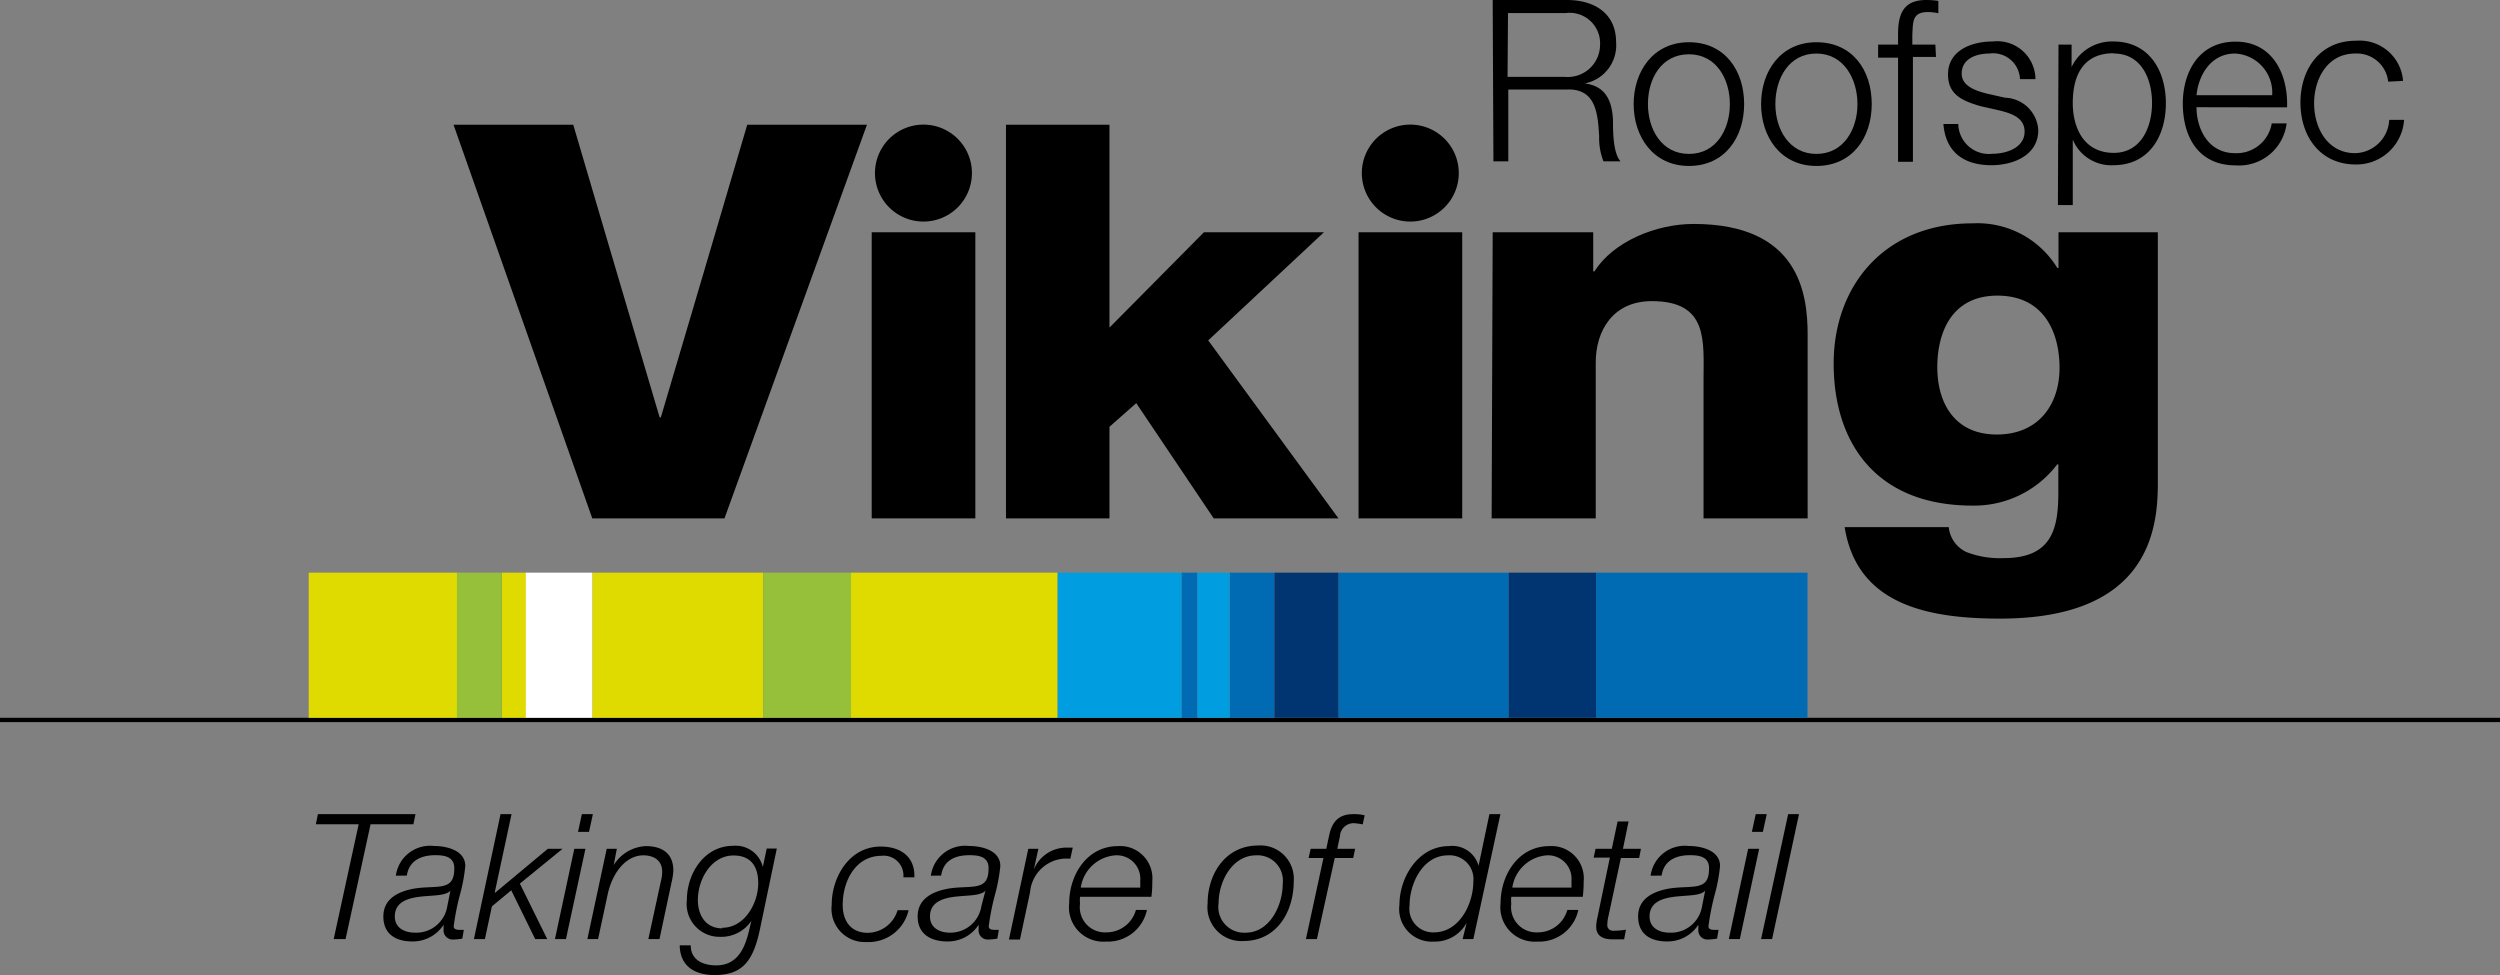 <svg xmlns="http://www.w3.org/2000/svg" xmlns:xlink="http://www.w3.org/1999/xlink" viewBox="0 0 168.12 65.57"><rect x="0" y="0" width="168.12" height="65.57" fill="#808080" stroke="none"/><defs><style>.cls-1{fill:none;}.cls-2{clip-path:url(#clip-path);}.cls-3{fill:#006ab3;}.cls-4{fill:#009ee0;}.cls-5{fill:#dfdb00;}.cls-6{fill:#96c03a;}.cls-7{fill:#003572;}.cls-8{fill:#fff;}</style><clipPath id="clip-path" transform="translate(0 0)"><rect class="cls-1" width="168.12" height="65.57"/></clipPath></defs><g id="Layer_2" data-name="Layer 2"><g id="Layer_1-2" data-name="Layer 1"><rect x="91.36" y="15.62" width="6.97" height="19.24"/><rect y="48.27" width="168.12" height="0.29"/><g class="cls-2"><path d="M98.1,11.64a3.26,3.26,0,1,1-3.25-3.26,3.26,3.26,0,0,1,3.25,3.26" transform="translate(0 0)"/><polygon points="67.65 8.39 74.61 8.39 74.61 22.03 80.96 15.62 89.03 15.62 81.25 22.89 90.01 34.86 81.62 34.86 76.41 27.11 74.61 28.7 74.61 34.86 67.65 34.86 67.65 8.39"/><path d="M100.38,15.62h6.76v2.63h.08c1.27-2,4.13-3.19,6.67-3.19,7.09,0,7.67,4.68,7.67,7.45V34.86h-7V25.55c0-2.63.33-5.3-3.48-5.3-2.62,0-3.77,2-3.77,4.12V34.86h-7Z" transform="translate(0 0)"/><path d="M145.11,32.52c0,3.15-.66,9.08-10.61,9.08-5,0-9.63-1-10.45-6.15h7a2.07,2.07,0,0,0,1.18,1.67,6.18,6.18,0,0,0,2.54.41c3.32,0,3.65-2.12,3.65-4.49V31.23h-.08A7,7,0,0,1,132.65,34c-6.43,0-9.34-4.15-9.34-9.56,0-5.12,3.32-9.42,9.34-9.42a6.29,6.29,0,0,1,5.7,3h.08V15.62h6.68ZM134.33,19.88c-3.07,0-4.05,2.45-4.05,4.82s1.14,4.52,4,4.52,4.22-2.07,4.22-4.48-1.06-4.86-4.18-4.86" transform="translate(0 0)"/><rect x="58.62" y="15.62" width="6.97" height="19.24"/><path d="M65.36,11.64A3.26,3.26,0,1,1,62.1,8.38a3.26,3.26,0,0,1,3.26,3.26" transform="translate(0 0)"/><polygon points="58.3 8.39 54.28 8.39 50.25 8.39 47.35 18.23 44.44 28.07 44.4 28.07 44.36 28.07 41.45 18.23 38.55 8.39 34.52 8.39 30.5 8.39 35.16 21.62 39.83 34.86 44.27 34.86 48.72 34.86 53.51 21.62 58.3 8.39"/><path d="M100.38,0h5c1.8,0,3.3.87,3.3,2.84a2.61,2.61,0,0,1-2.11,2.77v0c1.41.18,1.83,1.16,1.9,2.45,0,.75,0,2.24.51,2.79h-1.15a4.27,4.27,0,0,1-.29-1.69c-.09-1.52-.21-3.22-2.18-3.14h-3.93v4.83h-1Zm1,5.17h3.87a2.17,2.17,0,0,0,2.35-2.12A2.05,2.05,0,0,0,105.28.88h-3.87Z" transform="translate(0 0)"/><path d="M117.29,7c0,2.25-1.31,4.16-3.71,4.16S109.86,9.2,109.86,7s1.31-4.16,3.72-4.16,3.71,1.9,3.71,4.16m-6.47,0c0,1.68.91,3.35,2.76,3.35s2.75-1.67,2.75-3.35-.91-3.35-2.75-3.35S110.82,5.27,110.82,7" transform="translate(0 0)"/><path d="M125.87,7c0,2.25-1.31,4.16-3.72,4.16S118.43,9.2,118.43,7s1.31-4.16,3.72-4.16S125.87,4.7,125.87,7m-6.48,0c0,1.68.92,3.35,2.76,3.35s2.76-1.67,2.76-3.35S124,3.6,122.15,3.6,119.39,5.27,119.39,7" transform="translate(0 0)"/><path d="M130.19,3.83h-1.55v7.05h-1v-7h-1.34V3h1.34V2.3c0-1.36.36-2.3,1.9-2.3a5.84,5.84,0,0,1,.81.06V.89a3.58,3.58,0,0,0-.7-.08c-1.07,0-1,.67-1.05,1.52V3h1.55Z" transform="translate(0 0)"/><path d="M135.84,5.32a1.81,1.81,0,0,0-2.06-1.72c-.85,0-1.86.33-1.86,1.35,0,.86,1,1.16,1.63,1.33l1.28.29a2.31,2.31,0,0,1,2.24,2.18c0,1.7-1.69,2.36-3.15,2.36-1.83,0-3.08-.86-3.23-2.77h1a2.06,2.06,0,0,0,2.31,2c.9,0,2.15-.39,2.15-1.49,0-.92-.85-1.22-1.72-1.43l-1.24-.28C131.91,6.77,131,6.34,131,5c0-1.6,1.57-2.21,3-2.21a2.57,2.57,0,0,1,2.88,2.53Z" transform="translate(0 0)"/><path d="M138.43,3h.88V4.51h0a3,3,0,0,1,2.81-1.72c2.39,0,3.53,1.94,3.53,4.16s-1.14,4.16-3.53,4.16a2.8,2.8,0,0,1-2.73-1.72h0v4.4h-1Zm3.72.58c-2.12,0-2.76,1.57-2.76,3.35,0,1.63.72,3.35,2.76,3.35,1.83,0,2.57-1.72,2.57-3.35S144,3.6,142.15,3.6" transform="translate(0 0)"/><path d="M147.71,7.21c0,1.4.75,3.09,2.59,3.09a2.4,2.4,0,0,0,2.47-2h1a3.22,3.22,0,0,1-3.43,2.82c-2.5,0-3.55-1.92-3.55-4.16,0-2.07,1.05-4.16,3.55-4.16s3.54,2.21,3.46,4.42Zm5.09-.81a2.63,2.63,0,0,0-2.5-2.8c-1.57,0-2.44,1.37-2.59,2.8Z" transform="translate(0 0)"/><path d="M160.6,5.49a2.12,2.12,0,0,0-2.22-1.89c-1.84,0-2.76,1.67-2.76,3.35s.92,3.35,2.76,3.35a2.35,2.35,0,0,0,2.29-2.24h1a3.21,3.21,0,0,1-3.25,3c-2.41,0-3.72-1.91-3.72-4.16s1.31-4.16,3.72-4.16a2.93,2.93,0,0,1,3.18,2.7Z" transform="translate(0 0)"/><rect class="cls-3" x="79.45" y="38.51" width="1.08" height="9.76"/><rect class="cls-3" x="82.69" y="38.51" width="3.01" height="9.76"/><rect class="cls-3" x="90.01" y="38.51" width="11.44" height="9.76"/><rect class="cls-3" x="107.33" y="38.51" width="14.22" height="9.76"/><rect class="cls-4" x="71.11" y="38.51" width="8.34" height="9.76"/><rect class="cls-5" x="20.76" y="38.51" width="9.97" height="9.76"/><rect class="cls-5" x="33.75" y="38.51" width="1.62" height="9.76"/><rect class="cls-5" x="39.83" y="38.51" width="11.5" height="9.76"/><rect class="cls-5" x="57.23" y="38.51" width="13.88" height="9.76"/><polygon class="cls-4" points="80.53 48.27 81.61 48.27 82.69 48.27 82.69 43.39 82.69 38.51 81.61 38.51 80.53 38.51 80.53 43.39 80.53 48.27"/><rect class="cls-6" x="30.73" y="38.51" width="3.01" height="9.76"/><rect class="cls-7" x="101.45" y="38.51" width="5.88" height="9.76"/><rect class="cls-6" x="51.33" y="38.51" width="5.9" height="9.76"/><rect class="cls-7" x="85.7" y="38.51" width="4.31" height="9.76"/><rect class="cls-8" x="35.36" y="38.51" width="4.47" height="9.76"/><polygon points="21.38 54.75 27.94 54.75 27.8 55.43 24.92 55.43 23.24 63.15 22.44 63.15 24.12 55.43 21.24 55.43 21.38 54.75"/><path d="M26.62,58.89a2.32,2.32,0,0,1,2.56-2c.83,0,2.11.28,2.11,1.35a11.42,11.42,0,0,1-.38,2,16.7,16.7,0,0,0-.4,2.05c0,.21.21.24.39.24l.29,0-.1.59a3.82,3.82,0,0,1-.61.06.61.61,0,0,1-.65-.66c0-.11,0-.23,0-.33l0,0a2.46,2.46,0,0,1-2.11,1.12c-1.1,0-1.94-.49-1.94-1.68s1-1.69,2.11-1.88c.78-.12,1.46-.06,1.93-.18s.73-.39.73-1.19-.72-.87-1.28-.87c-.95,0-1.76.36-1.91,1.37Zm3.67,1,0,0c-.23.3-1,.32-1.34.35-.9.07-2.4.12-2.4,1.39,0,.77.65,1.09,1.36,1.09a2.11,2.11,0,0,0,2.17-1.78Z" transform="translate(0 0)"/><polygon points="33.66 54.75 34.4 54.75 33.27 60.02 33.29 60.04 36.84 57.08 37.83 57.08 34.96 59.42 36.8 63.15 35.99 63.15 34.38 59.87 33.08 60.95 32.61 63.15 31.87 63.15 33.66 54.75"/><path d="M38.62,57.08h.75l-1.31,6.07h-.74Zm.51-2.33h.74l-.26,1.19h-.74Z" transform="translate(0 0)"/><path d="M40.8,57.08h.68l-.21,1.1h0a2.68,2.68,0,0,1,2.17-1.28c1.06,0,1.84.47,1.84,1.64a3.73,3.73,0,0,1-.1.71l-.83,3.9h-.75l.85-3.92a2.49,2.49,0,0,0,.08-.61c0-.8-.61-1.1-1.27-1.1-1.07,0-2,1-2.37,2.51l-.67,3.12H39.5Z" transform="translate(0 0)"/><path d="M51.1,62.51c-.45,2.12-1.17,3.06-3.05,3.06-1.23,0-2.32-.52-2.34-2h.74c0,1,.84,1.35,1.71,1.35,1.88,0,2.11-2,2.37-3l0,0A2.43,2.43,0,0,1,48.44,63a2.21,2.21,0,0,1-2.25-2.47c0-1.79,1.17-3.65,3.11-3.65a1.88,1.88,0,0,1,2,1.42h0l.26-1.24h.68Zm-2.53-.12c1.5,0,2.42-1.64,2.42-3,0-1.08-.46-1.86-1.66-1.86-1.51,0-2.4,1.61-2.4,3,0,1,.51,1.9,1.64,1.9" transform="translate(0 0)"/><path d="M60.75,59a1.33,1.33,0,0,0-1.46-1.45c-1.77,0-2.62,1.72-2.62,3.3,0,1.08.54,1.88,1.69,1.88a2.12,2.12,0,0,0,2-1.52h.74a2.76,2.76,0,0,1-2.83,2.14,2.24,2.24,0,0,1-2.34-2.5c0-1.9,1.21-3.92,3.29-3.92,1.32,0,2.32.66,2.27,2.07Z" transform="translate(0 0)"/><path d="M62.6,58.89a2.32,2.32,0,0,1,2.56-2c.83,0,2.11.28,2.11,1.35a11.42,11.42,0,0,1-.38,2,16.7,16.7,0,0,0-.4,2.05c0,.21.21.24.39.24l.29,0-.1.59a3.82,3.82,0,0,1-.61.06.61.61,0,0,1-.65-.66c0-.11,0-.23,0-.33l0,0a2.45,2.45,0,0,1-2.1,1.12c-1.11,0-2-.49-2-1.68s1-1.69,2.11-1.88c.78-.12,1.46-.06,1.93-.18s.73-.39.73-1.19-.72-.87-1.28-.87c-1,0-1.76.36-1.91,1.37Zm3.67,1,0,0c-.23.3-1,.32-1.34.35-.9.07-2.39.12-2.39,1.39,0,.77.64,1.09,1.35,1.09A2.11,2.11,0,0,0,66,60.92Z" transform="translate(0 0)"/><path d="M69.15,57.08h.68l-.31,1.4h0A2.37,2.37,0,0,1,71.74,57h.4l-.16.74h-.43A2.47,2.47,0,0,0,69.27,60l-.68,3.18h-.74Z" transform="translate(0 0)"/><path d="M72.63,60.31a2.35,2.35,0,0,0,0,.47,1.69,1.69,0,0,0,1.76,1.92,2.06,2.06,0,0,0,2-1.51h.74a2.69,2.69,0,0,1-2.76,2.13,2.31,2.31,0,0,1-2.47-2.57c0-1.92,1.2-3.85,3.28-3.85a2.17,2.17,0,0,1,2.31,2.36,7.48,7.48,0,0,1-.06,1.05Zm4.05-.62c0-.17,0-.32,0-.47A1.58,1.58,0,0,0,75,57.52a2.54,2.54,0,0,0-2.32,2.17Z" transform="translate(0 0)"/><path d="M87,59.28c0,2-1.12,4-3.37,4a2.28,2.28,0,0,1-2.42-2.53c0-2,1.22-3.89,3.39-3.89A2.24,2.24,0,0,1,87,59.28m-.74.15a1.7,1.7,0,0,0-1.79-1.91c-1.62,0-2.52,1.78-2.52,3.2a1.73,1.73,0,0,0,1.82,2c1.63,0,2.49-1.86,2.49-3.27" transform="translate(0 0)"/><path d="M91,57.7H89.76l-1.2,5.45h-.74L89,57.7H88l.14-.62h1.05l.19-.89c.19-.89.61-1.44,1.62-1.44a2.84,2.84,0,0,1,.77.08l-.13.61a3.65,3.65,0,0,0-.46-.07.92.92,0,0,0-1.07.86l-.18.85h1.2Z" transform="translate(0 0)"/><path d="M99.08,63.15h-.72l.27-1.1h0a2.42,2.42,0,0,1-2.21,1.27,2.19,2.19,0,0,1-2.31-2.48c0-1.86,1.28-3.94,3.32-3.94a1.83,1.83,0,0,1,2,1.32h0l.73-3.47h.74Zm0-3.87a1.6,1.6,0,0,0-1.7-1.76c-1.7,0-2.59,1.89-2.59,3.37a1.59,1.59,0,0,0,1.64,1.81c1.71,0,2.65-1.92,2.65-3.42" transform="translate(0 0)"/><path d="M101.63,60.31a2.35,2.35,0,0,0,0,.47,1.7,1.7,0,0,0,1.77,1.92,2.06,2.06,0,0,0,2-1.51h.74a2.69,2.69,0,0,1-2.76,2.13,2.31,2.31,0,0,1-2.47-2.57c0-1.92,1.2-3.85,3.28-3.85a2.17,2.17,0,0,1,2.31,2.36,9.37,9.37,0,0,1-.06,1.05Zm4.05-.62c0-.17,0-.32,0-.47a1.58,1.58,0,0,0-1.66-1.7,2.54,2.54,0,0,0-2.32,2.17Z" transform="translate(0 0)"/><path d="M107.3,57.08h1.09l.39-1.84h.74l-.38,1.84h1.21l-.12.62H109l-.83,3.89a2.46,2.46,0,0,0-.08.58.37.37,0,0,0,.38.42,5,5,0,0,0,.87-.07l-.12.65c-.25,0-.51,0-.76,0-.55,0-1.12-.14-1.12-.87a3.31,3.31,0,0,1,.09-.63l.83-4h-1.09Z" transform="translate(0 0)"/><path d="M111,58.89a2.32,2.32,0,0,1,2.56-2c.82,0,2.11.28,2.11,1.35a11.42,11.42,0,0,1-.38,2,16.7,16.7,0,0,0-.4,2.05c0,.21.21.24.39.24l.29,0-.1.59a3.94,3.94,0,0,1-.61.06.61.61,0,0,1-.65-.66c0-.11,0-.23,0-.33l0,0a2.46,2.46,0,0,1-2.11,1.12c-1.1,0-1.94-.49-1.94-1.68s1-1.69,2.11-1.88c.77-.12,1.45-.06,1.93-.18s.73-.39.73-1.19-.72-.87-1.29-.87c-.94,0-1.75.36-1.9,1.37Zm3.67,1,0,0c-.23.3-1,.32-1.34.35-.9.07-2.4.12-2.4,1.39,0,.77.65,1.09,1.36,1.09a2.11,2.11,0,0,0,2.17-1.78Z" transform="translate(0 0)"/><path d="M117.56,57.08h.74L117,63.15h-.74Zm.51-2.33h.74l-.26,1.19h-.74Z" transform="translate(0 0)"/><polygon points="120.25 54.75 120.98 54.75 119.17 63.15 118.43 63.15 120.25 54.75"/></g></g></g></svg>